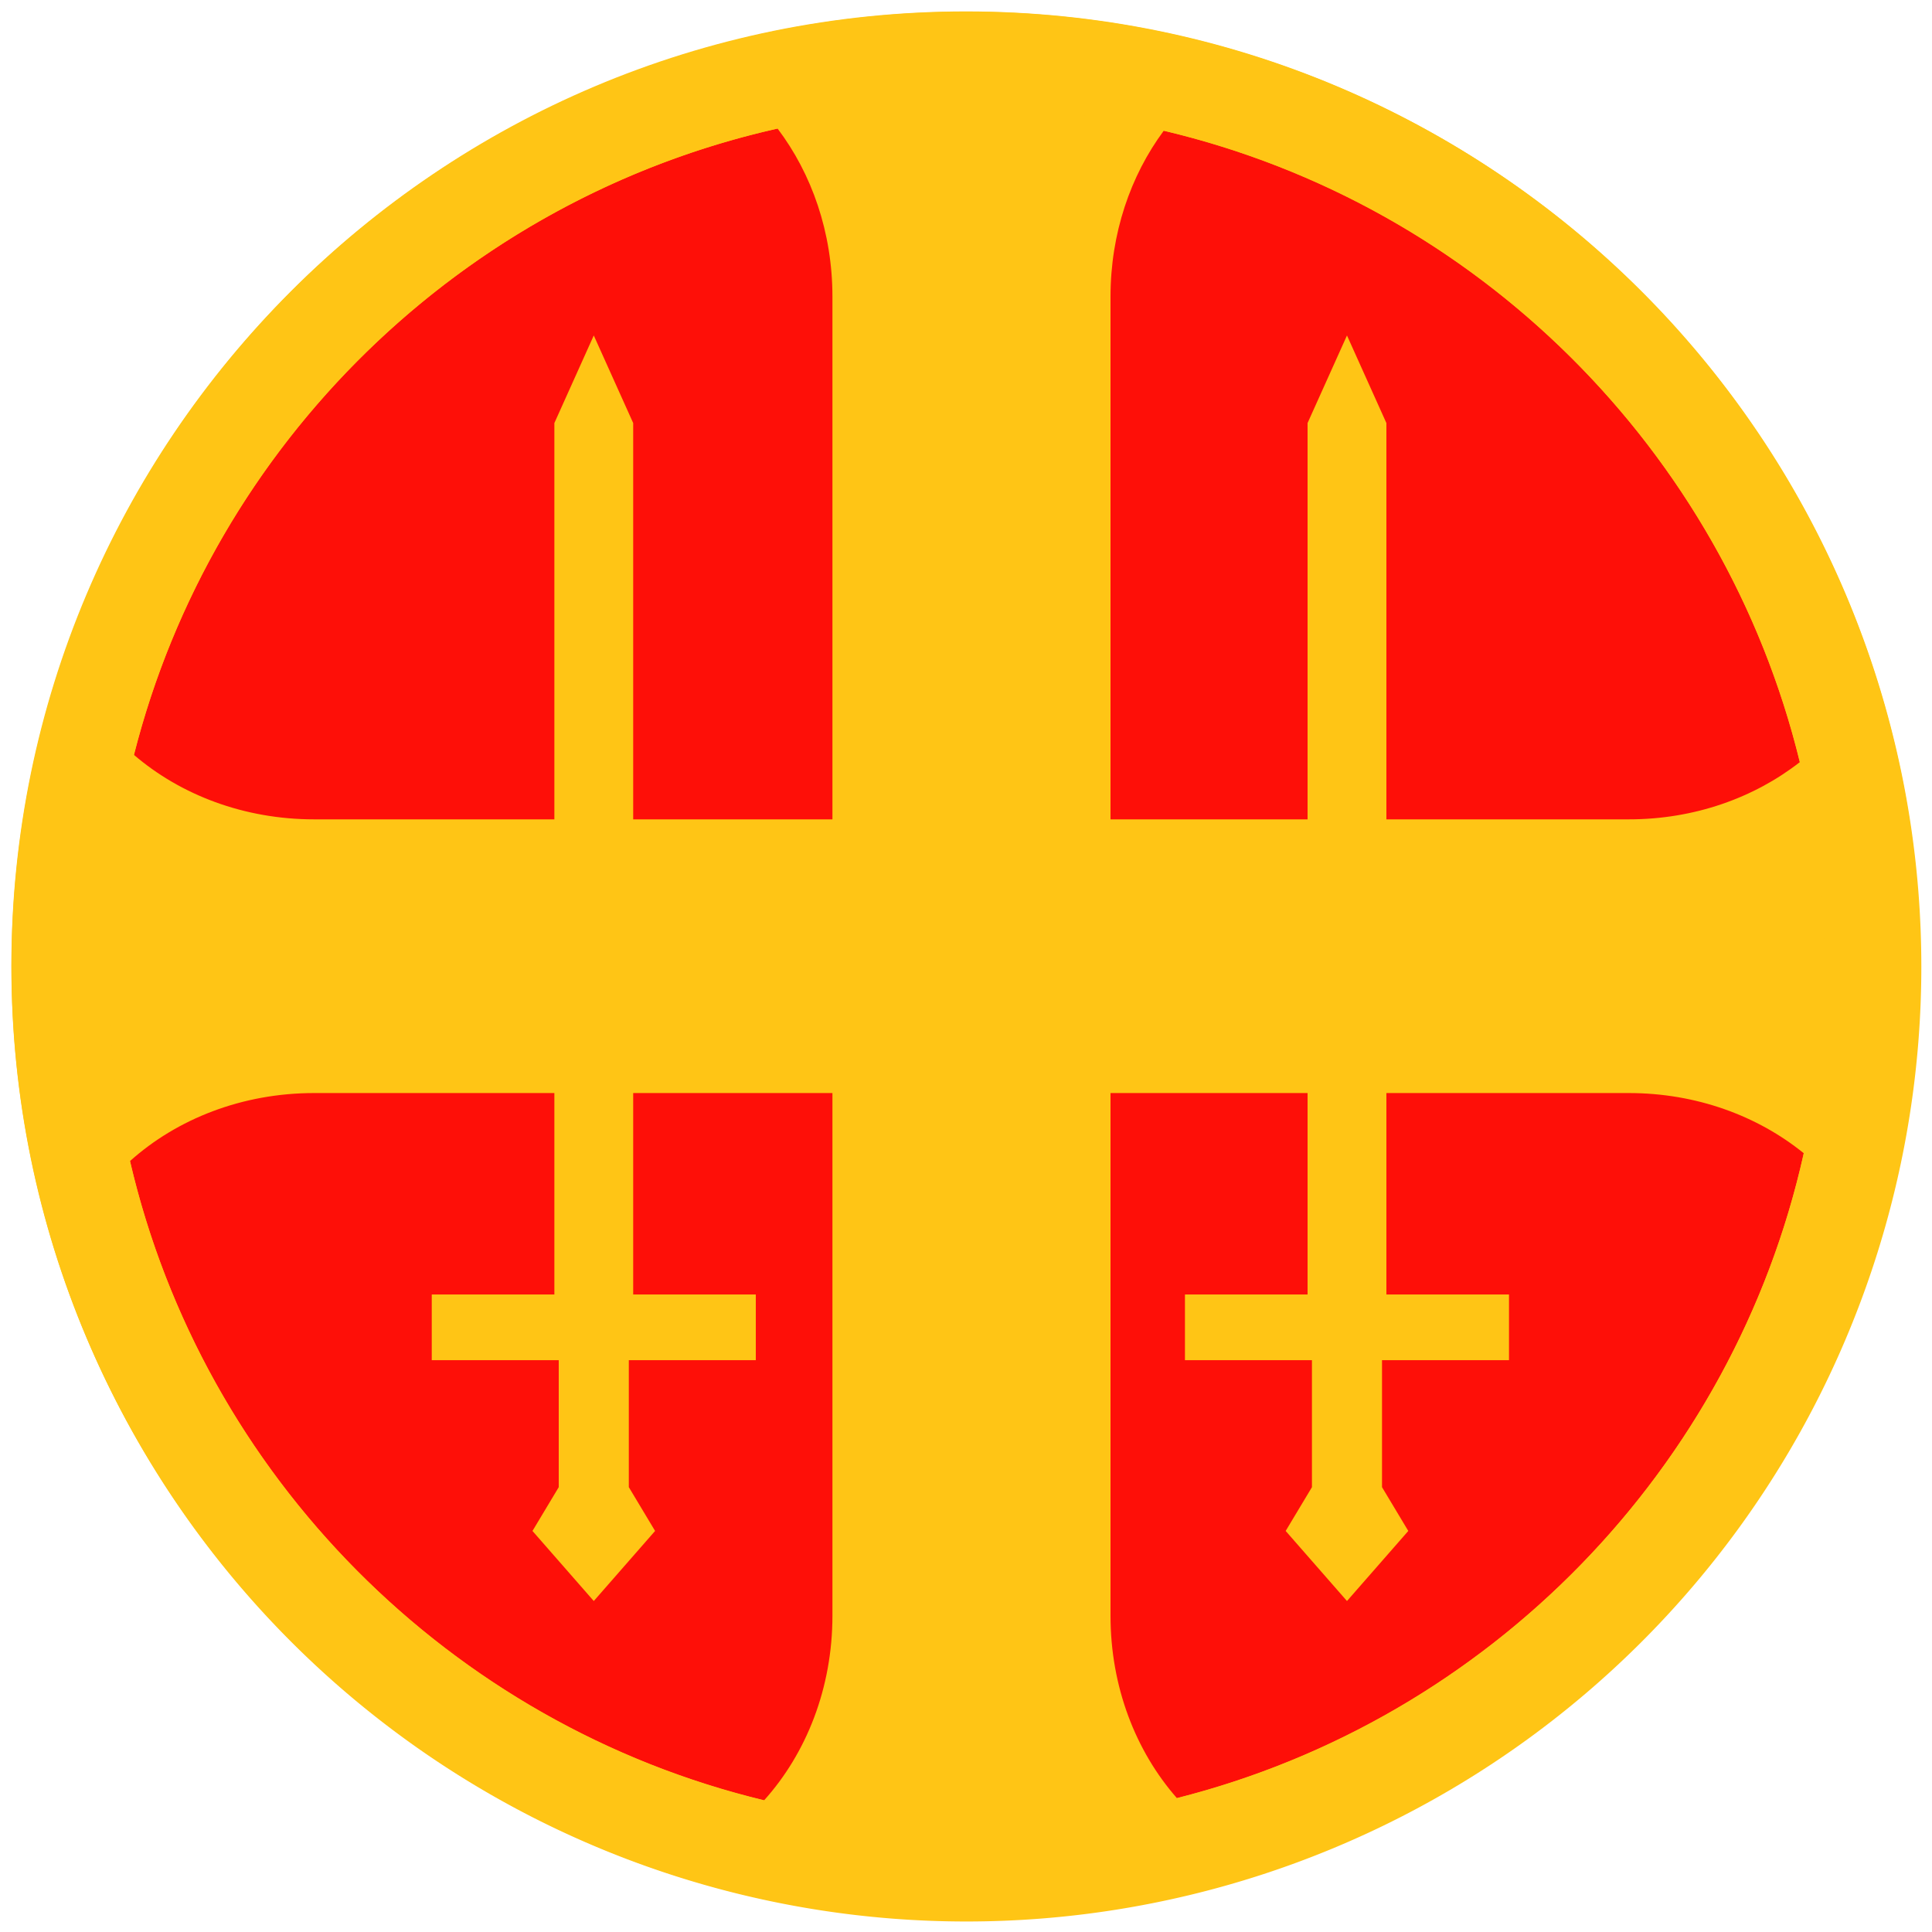 <?xml version="1.0" encoding="UTF-8" standalone="no"?>
<!-- Created with Inkscape (http://www.inkscape.org/) -->
<svg
   xmlns:dc="http://purl.org/dc/elements/1.1/"
   xmlns:cc="http://creativecommons.org/ns#"
   xmlns:rdf="http://www.w3.org/1999/02/22-rdf-syntax-ns#"
   xmlns:svg="http://www.w3.org/2000/svg"
   xmlns="http://www.w3.org/2000/svg"
   xmlns:sodipodi="http://sodipodi.sourceforge.net/DTD/sodipodi-0.dtd"
   xmlns:inkscape="http://www.inkscape.org/namespaces/inkscape"
   width="340"
   height="340.01"
   id="svg2"
   sodipodi:version="0.32"
   inkscape:version="0.46"
   version="1.0"
   sodipodi:docname="Hirden_insignia.svg"
   inkscape:output_extension="org.inkscape.output.svg.inkscape">
  <defs
     id="defs4">
    <inkscape:perspective
       sodipodi:type="inkscape:persp3d"
       inkscape:vp_x="0 : 526.18109 : 1"
       inkscape:vp_y="0 : 1000 : 0"
       inkscape:vp_z="744.09448 : 526.18109 : 1"
       inkscape:persp3d-origin="372.04724 : 350.78739 : 1"
       id="perspective10" />
    <inkscape:perspective
       id="perspective2390"
       inkscape:persp3d-origin="372.04724 : 350.78739 : 1"
       inkscape:vp_z="744.09448 : 526.18109 : 1"
       inkscape:vp_y="0 : 1000 : 0"
       inkscape:vp_x="0 : 526.18109 : 1"
       sodipodi:type="inkscape:persp3d" />
    <inkscape:perspective
       id="perspective2436"
       inkscape:persp3d-origin="372.04724 : 350.78739 : 1"
       inkscape:vp_z="744.09448 : 526.18109 : 1"
       inkscape:vp_y="0 : 1000 : 0"
       inkscape:vp_x="0 : 526.18109 : 1"
       sodipodi:type="inkscape:persp3d" />
    <inkscape:perspective
       id="perspective2393"
       inkscape:persp3d-origin="372.04724 : 350.78739 : 1"
       inkscape:vp_z="744.09448 : 526.18109 : 1"
       inkscape:vp_y="0 : 1000 : 0"
       inkscape:vp_x="0 : 526.18109 : 1"
       sodipodi:type="inkscape:persp3d" />
  </defs>
  <sodipodi:namedview
     id="base"
     pagecolor="#ffffff"
     bordercolor="#666666"
     borderopacity="1.0"
     gridtolerance="10000"
     guidetolerance="10"
     objecttolerance="10"
     inkscape:pageopacity="0.0"
     inkscape:pageshadow="2"
     inkscape:zoom="1"
     inkscape:cx="259.86482"
     inkscape:cy="245.45283"
     inkscape:document-units="px"
     inkscape:current-layer="layer1"
     showgrid="false"
     inkscape:window-width="1276"
     inkscape:window-height="750"
     inkscape:window-x="0"
     inkscape:window-y="14" />
  <g
     inkscape:label="Layer 1"
     inkscape:groupmode="layer"
     id="layer1"
     transform="translate(-164,-298.364)">
    <path
       sodipodi:type="arc"
       style="opacity:1;fill:#ffc515;fill-opacity:1;fill-rule:nonzero;stroke:none;stroke-width:2;stroke-linecap:round;stroke-linejoin:round;stroke-miterlimit:4;stroke-dasharray:none;stroke-opacity:1"
       id="path2396"
       sodipodi:cx="338"
       sodipodi:cy="469.36218"
       sodipodi:rx="216"
       sodipodi:ry="216"
       d="M 554,469.362 A 216,216 0 1 1 122,469.362 A 216,216 0 1 1 554,469.362 z"
       transform="matrix(0.778,0,0,0.778,71.111,103.304)" />
    <path
       style="opacity:1;fill:#fe0f08;fill-opacity:1;fill-rule:nonzero;stroke:none;stroke-width:2;stroke-linecap:round;stroke-linejoin:round;stroke-miterlimit:4;stroke-dasharray:none;stroke-opacity:1"
       d="M 300.838,320.988 C 245.405,333.42 201.473,376.347 187.578,431.214 C 195.771,438.246 206.947,442.557 219.295,442.557 L 310.495,442.557 L 310.495,429.48 L 310.495,361.64 L 310.495,350.586 C 310.495,339.262 306.859,328.946 300.838,320.988 z M 368.799,321.374 C 362.949,329.272 359.431,339.444 359.431,350.586 L 359.431,361.64 L 359.431,429.48 L 359.431,442.557 L 450.632,442.557 C 462.2,442.557 472.716,438.751 480.735,432.49 C 467.334,377.559 423.885,334.378 368.799,321.374 z M 219.295,490.722 C 206.587,490.722 195.132,495.294 186.88,502.691 C 199.773,558.125 243.216,601.843 298.478,615.181 C 305.904,606.925 310.495,595.431 310.495,582.693 L 310.495,571.64 L 310.495,503.799 L 310.495,490.722 L 219.295,490.722 z M 359.431,490.722 L 359.431,503.799 L 359.431,571.64 L 359.431,582.693 C 359.431,595.239 363.882,606.57 371.111,614.796 C 426.071,600.895 469.062,556.869 481.433,501.318 C 473.329,494.742 462.53,490.722 450.632,490.722 L 359.431,490.722 z"
       id="rect2398" />
    <path
       style="opacity:1;fill:#ffc515;fill-opacity:1;fill-rule:nonzero;stroke:none;stroke-width:2;stroke-linecap:round;stroke-linejoin:round;stroke-miterlimit:4;stroke-dasharray:none;stroke-opacity:1"
       d="M 334,300.374 C 241.264,300.374 166,375.638 166,468.374 C 166,561.11 241.264,636.374 334,636.374 C 426.736,636.374 502,561.11 502,468.374 C 502,375.638 426.736,300.374 334,300.374 z M 334,317.328 C 417.377,317.328 485.046,384.996 485.046,468.374 C 485.046,551.751 417.377,619.419 334,619.419 C 250.623,619.419 182.954,551.751 182.954,468.374 C 182.954,384.996 250.623,317.328 334,317.328 z"
       id="path2419" />
    <path
       style="opacity:1;fill:#ffc515;fill-opacity:1;fill-rule:evenodd;stroke:none;stroke-width:1.5;stroke-linecap:butt;stroke-linejoin:miter;marker:none;marker-start:none;marker-mid:none;marker-end:none;stroke-miterlimit:4;stroke-dasharray:none;stroke-dashoffset:0;stroke-opacity:1;visibility:visible;display:inline;overflow:visible;enable-background:accumulate"
       d="M 268.495,357.401 L 261.56,372.814 L 261.56,526.172 L 239.982,526.172 L 239.982,537.731 L 262.33,537.731 L 262.33,560.08 L 257.706,567.786 L 268.495,580.117 L 279.284,567.786 L 274.661,560.08 L 274.661,537.731 L 297.009,537.731 L 297.009,526.172 L 275.431,526.172 L 275.431,372.814 L 268.495,357.401 z"
       id="path2442"
       sodipodi:nodetypes="ccccccccccccccccc" />
    <path
       sodipodi:nodetypes="ccccccccccccccccc"
       id="path3217"
       d="M 401.046,357.401 L 394.11,372.814 L 394.11,526.172 L 372.532,526.172 L 372.532,537.731 L 394.881,537.731 L 394.881,560.08 L 390.257,567.786 L 401.046,580.117 L 411.835,567.786 L 407.211,560.08 L 407.211,537.731 L 429.56,537.731 L 429.56,526.172 L 407.982,526.172 L 407.982,372.814 L 401.046,357.401 z"
       style="opacity:1;fill:#ffc515;fill-opacity:1;fill-rule:evenodd;stroke:none;stroke-width:1.5;stroke-linecap:butt;stroke-linejoin:miter;marker:none;marker-start:none;marker-mid:none;marker-end:none;stroke-miterlimit:4;stroke-dasharray:none;stroke-dashoffset:0;stroke-opacity:1;visibility:visible;display:inline;overflow:visible;enable-background:accumulate" />
  </g>
</svg>

